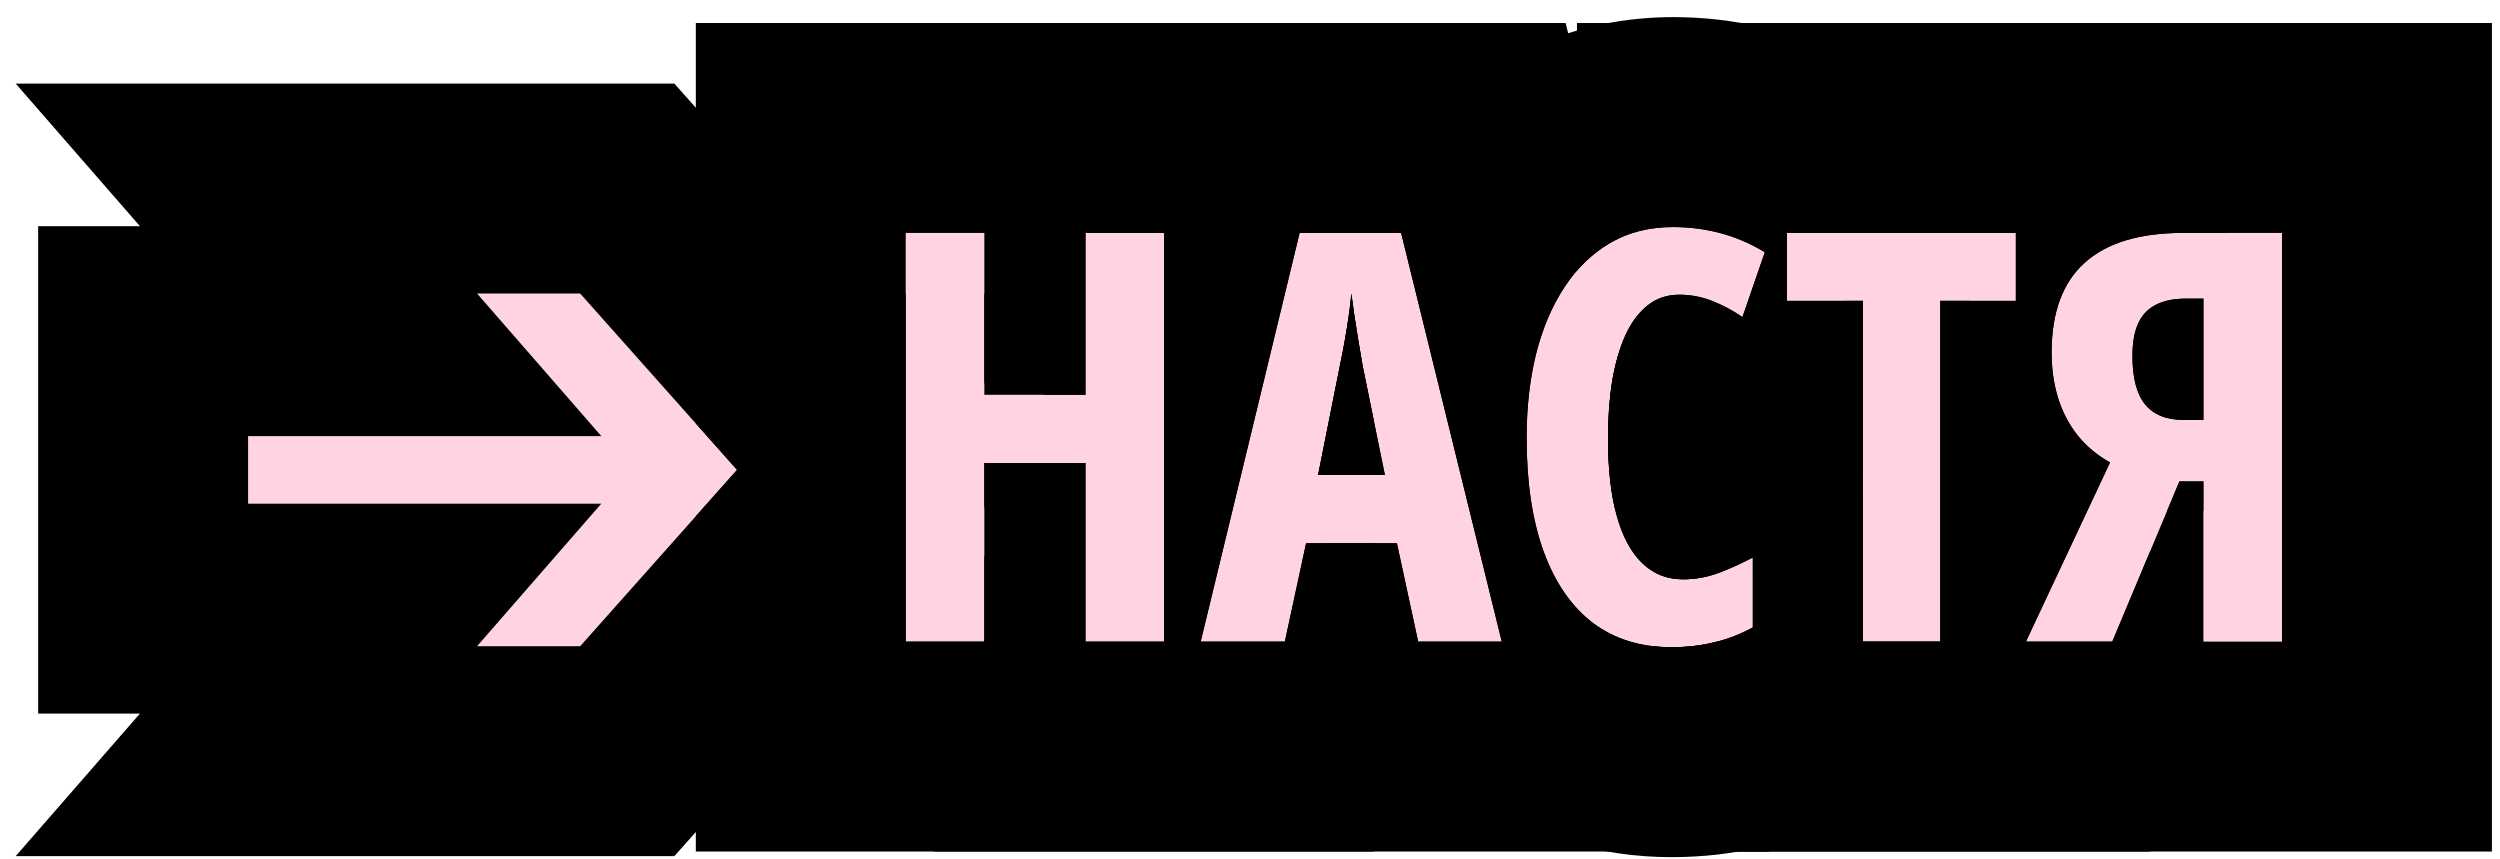 <?xml version="1.0" encoding="UTF-8"?> <svg xmlns="http://www.w3.org/2000/svg" width="131" height="45" viewBox="0 0 131 45" fill="none"><g clip-path="url(#clip0_577_48)"><path d="M114.2 25.227L110.684 33.621H106.158L110.567 24.231C109.883 23.851 109.312 23.372 108.853 22.796C108.404 22.22 108.067 21.57 107.842 20.848C107.618 20.115 107.505 19.324 107.505 18.475C107.505 16.375 108.082 14.808 109.234 13.773C110.386 12.727 112.11 12.205 114.405 12.205H119.576V33.621H115.459V25.227H114.2ZM115.459 15.648H114.522C113.887 15.648 113.36 15.76 112.94 15.984C112.53 16.199 112.227 16.526 112.032 16.966C111.836 17.405 111.739 17.967 111.739 18.65C111.739 19.793 111.958 20.638 112.398 21.185C112.837 21.731 113.516 22.005 114.434 22.005H115.459V15.648Z" fill="#FFD3E3"></path><path d="M101.675 33.621H97.618V15.765H93.633V12.205H105.63V15.765H101.675V33.621Z" fill="#FFD3E3"></path><path d="M87.979 15.442C87.354 15.442 86.807 15.628 86.338 15.999C85.87 16.37 85.479 16.898 85.166 17.581C84.864 18.255 84.634 19.051 84.478 19.969C84.332 20.887 84.258 21.888 84.258 22.972C84.258 24.564 84.41 25.911 84.712 27.015C85.015 28.108 85.46 28.939 86.045 29.505C86.631 30.071 87.344 30.355 88.184 30.355C88.848 30.355 89.478 30.242 90.074 30.018C90.669 29.793 91.26 29.524 91.846 29.212V32.874C91.231 33.216 90.567 33.475 89.854 33.65C89.151 33.826 88.394 33.914 87.584 33.914C85.972 33.914 84.6 33.489 83.467 32.64C82.344 31.78 81.485 30.535 80.889 28.904C80.293 27.264 79.996 25.276 79.996 22.942C79.996 21.341 80.162 19.871 80.494 18.533C80.835 17.186 81.334 16.019 81.988 15.032C82.642 14.036 83.443 13.265 84.39 12.718C85.347 12.171 86.441 11.898 87.671 11.898C88.531 11.898 89.361 12.005 90.162 12.22C90.962 12.435 91.734 12.767 92.476 13.216L91.304 16.614C90.777 16.253 90.245 15.97 89.707 15.765C89.17 15.55 88.594 15.442 87.979 15.442Z" fill="#FFD3E3"></path><path d="M74.312 33.621L73.199 28.465H68.438L67.325 33.621H62.916L68.101 12.205H73.418L78.692 33.621H74.312ZM72.569 24.891L71.412 19.222C71.334 18.753 71.255 18.294 71.177 17.845C71.109 17.395 71.04 16.966 70.972 16.556C70.914 16.136 70.86 15.745 70.811 15.384C70.782 15.726 70.738 16.102 70.679 16.512C70.621 16.922 70.552 17.352 70.474 17.801C70.396 18.25 70.308 18.704 70.21 19.163L69.068 24.891H72.569Z" fill="#FFD3E3"></path><path d="M60.997 33.621H56.88V24.261H51.578V33.621H47.461V12.205H51.578V20.686H56.88V12.205H60.997V33.621Z" fill="#FFD3E3"></path><path d="M25 33.861L31.51 26.391H13V22.851H31.51L25 15.381H30.4L38.62 24.621L30.4 33.861H25Z" fill="#FFD3E3"></path><path d="M130.576 1.205V44.621H88.84L97.618 25.927V33.621H101.675V15.765H105.63V12.205H97.517C98.323 9.871 99.689 7.56 101.883 5.589C105.83 2.033 110.663 1.205 114.405 1.205H130.576ZM114.405 12.205C112.11 12.205 110.386 12.727 109.234 13.773C108.082 14.808 107.505 16.375 107.505 18.475C107.505 19.324 107.618 20.115 107.842 20.848C108.067 21.57 108.404 22.22 108.853 22.796C109.312 23.372 109.883 23.851 110.567 24.231L106.158 33.621H110.684L114.2 25.227H115.459V33.621H119.576V12.205H114.405ZM97.618 15.765V24.936C97.518 24.664 97.424 24.389 97.338 24.112L97.332 24.093L97.326 24.072C96.748 22.188 96.505 20.299 96.505 18.475C96.505 17.608 96.559 16.698 96.683 15.765H97.618ZM115.459 15.648V22.005H114.434C113.516 22.005 112.837 21.731 112.398 21.185C111.958 20.638 111.739 19.793 111.739 18.65C111.739 17.967 111.836 17.405 112.032 16.966C112.227 16.526 112.53 16.199 112.94 15.984C113.36 15.76 113.887 15.648 114.522 15.648H115.459Z" fill="black"></path><path d="M115.459 25.227V26.765H113.556L114.2 25.227H115.459ZM112.94 15.984C113.36 15.76 113.887 15.648 114.522 15.648H115.459V22.005H114.434C113.516 22.005 112.837 21.731 112.398 21.185C111.958 20.638 111.739 19.793 111.739 18.65C111.739 17.967 111.836 17.405 112.032 16.966C112.227 16.526 112.53 16.199 112.94 15.984ZM82.633 1.205H116.63V12.205H114.405C112.11 12.205 110.386 12.727 109.234 13.773C108.082 14.808 107.505 16.375 107.505 18.475C107.505 19.324 107.618 20.115 107.842 20.848C108.067 21.57 108.404 22.22 108.853 22.796C109.312 23.372 109.883 23.851 110.567 24.231L106.158 33.621H110.684L112.675 28.866V44.621H86.618V33.858C86.93 33.895 87.251 33.914 87.584 33.914C88.394 33.914 89.151 33.826 89.854 33.65C90.567 33.475 91.231 33.216 91.846 32.874V29.212C91.26 29.524 90.669 29.793 90.074 30.018C89.478 30.242 88.848 30.355 88.184 30.355C87.6 30.355 87.079 30.215 86.618 29.94V26.765H84.65C84.39 25.709 84.258 24.445 84.258 22.972C84.258 21.888 84.332 20.887 84.478 19.969C84.634 19.051 84.864 18.255 85.166 17.581C85.479 16.898 85.87 16.37 86.338 15.999C86.807 15.628 87.354 15.442 87.979 15.442C88.594 15.442 89.17 15.55 89.707 15.765C90.245 15.97 90.777 16.253 91.304 16.614L92.476 13.216C91.734 12.767 90.962 12.435 90.162 12.22C89.361 12.005 88.531 11.898 87.671 11.898C86.441 11.898 85.347 12.171 84.39 12.718C83.734 13.097 83.149 13.586 82.633 14.181V1.205ZM101.675 33.621V15.765H105.63V12.205H93.633V15.765H97.618V33.621H101.675Z" fill="black"></path><path d="M87.671 0.897C89.235 0.897 90.8 1.07 92.349 1.43L93.012 1.596L93.699 1.793C95.288 2.282 96.783 2.965 98.172 3.806L105.771 8.404L104.46 12.205H93.633V15.765H97.618V33.621H101.675V15.765H103.233L102.846 16.887V39.347L97.188 42.49C95.695 43.319 94.127 43.921 92.521 44.32L92.522 44.322C90.85 44.74 89.189 44.914 87.584 44.914C83.935 44.914 80.162 43.91 76.868 41.44L76.825 41.408L76.783 41.375C73.653 38.98 71.707 35.827 70.557 32.679L70.553 32.668L70.549 32.658C70.05 31.283 69.693 29.877 69.447 28.465H73.199L74.312 33.621H78.692L73.418 12.205H71.061C71.537 11.109 72.108 10.032 72.793 8.993L73.084 8.565C74.56 6.443 76.487 4.579 78.89 3.191L78.912 3.179L78.932 3.167C81.738 1.563 84.754 0.897 87.671 0.897ZM87.671 11.898C86.441 11.898 85.347 12.171 84.39 12.718C83.443 13.265 82.642 14.036 81.988 15.032C81.334 16.019 80.835 17.186 80.494 18.533C80.162 19.871 79.996 21.341 79.996 22.942C79.996 25.276 80.293 27.264 80.889 28.904C81.485 30.535 82.344 31.78 83.467 32.64C84.6 33.489 85.972 33.914 87.584 33.914C88.394 33.914 89.151 33.826 89.854 33.65C90.567 33.475 91.231 33.216 91.846 32.874V29.212C91.26 29.524 90.669 29.793 90.074 30.018C89.478 30.242 88.848 30.355 88.184 30.355C87.344 30.355 86.631 30.071 86.045 29.505C85.46 28.939 85.015 28.108 84.712 27.015C84.41 25.911 84.258 24.564 84.258 22.972C84.258 21.888 84.332 20.887 84.478 19.969C84.634 19.051 84.864 18.255 85.166 17.581C85.479 16.898 85.87 16.37 86.338 15.999C86.807 15.628 87.354 15.442 87.979 15.442C88.594 15.442 89.17 15.55 89.707 15.765C90.245 15.97 90.777 16.253 91.304 16.614L92.476 13.216C91.734 12.767 90.962 12.435 90.162 12.22C89.361 12.005 88.531 11.898 87.671 11.898ZM69.068 24.891L70.21 19.163C70.308 18.704 70.396 18.25 70.474 17.801C70.552 17.352 70.621 16.922 70.679 16.512C70.738 16.102 70.782 15.726 70.811 15.384C70.86 15.745 70.914 16.136 70.972 16.556C71.04 16.966 71.109 17.395 71.177 17.845C71.255 18.294 71.334 18.753 71.412 19.222L72.569 24.891H69.068Z" fill="black"></path><path d="M82.039 1.205L84.818 12.497C84.672 12.565 84.53 12.638 84.39 12.718C83.443 13.265 82.642 14.036 81.988 15.032C81.334 16.019 80.835 17.186 80.494 18.533C80.162 19.871 79.996 21.341 79.996 22.942C79.996 25.276 80.293 27.264 80.889 28.904C81.485 30.535 82.344 31.78 83.467 32.64C84.6 33.489 85.972 33.914 87.584 33.914C88.394 33.914 89.151 33.826 89.854 33.65C89.908 33.637 89.962 33.622 90.016 33.607L92.729 44.621H48.934L53.864 24.261H56.88V33.621H60.997V12.205H56.88V20.686H54.729L59.447 1.205H82.039ZM68.101 12.205L62.916 33.621H67.325L68.438 28.465H73.199L74.312 33.621H78.692L73.418 12.205H68.101ZM89.193 30.262C88.866 30.323 88.53 30.355 88.184 30.355C87.344 30.355 86.631 30.071 86.045 29.505C85.46 28.939 85.015 28.108 84.712 27.015C84.41 25.911 84.258 24.564 84.258 22.972C84.258 21.888 84.332 20.887 84.478 19.969C84.634 19.051 84.864 18.255 85.166 17.581C85.353 17.173 85.568 16.821 85.81 16.524L89.193 30.262ZM70.972 16.556C71.04 16.966 71.109 17.395 71.177 17.845C71.255 18.294 71.334 18.753 71.412 19.222L72.569 24.891H69.068L70.21 19.163C70.308 18.704 70.396 18.25 70.474 17.801C70.552 17.352 70.621 16.922 70.679 16.512C70.738 16.102 70.782 15.726 70.811 15.384C70.86 15.745 70.914 16.136 70.972 16.556Z" fill="black"></path><path d="M60.997 12.205H56.88V20.686H51.578V12.205H47.461V33.621H51.578V24.261H56.88V33.621H60.997V12.205ZM70.972 16.556C71.04 16.966 71.109 17.395 71.177 17.845C71.255 18.294 71.334 18.753 71.412 19.222L71.997 22.087V24.891H69.068L70.21 19.163C70.308 18.704 70.396 18.25 70.474 17.801C70.552 17.352 70.621 16.922 70.679 16.512C70.738 16.102 70.782 15.726 70.811 15.384C70.86 15.745 70.914 16.136 70.972 16.556ZM68.101 12.205L62.916 33.621H67.325L68.438 28.465H71.997V44.621H36.461V27.048L38.621 24.621L36.461 22.193V1.205H71.997V12.205H68.101Z" fill="black"></path><path d="M35.337 4.381L45.131 15.391H47.461V33.621H51.578V29.135L55.688 33.852H45.131L35.337 44.861H0.823L7.333 37.391H2V11.852H7.333L0.823 4.381H35.337ZM25 15.381L31.51 22.852H13.001V26.391H31.51L25 33.861H30.4L38.621 24.621L30.4 15.381H25ZM53.023 24.261L53.343 24.621L51.578 26.605V24.261H53.023ZM55.688 15.391L51.578 20.106V15.391H55.688Z" fill="black"></path></g><defs><clipPath id="clip0_577_48"><rect width="131" height="45" fill="white"></rect></clipPath></defs></svg> 